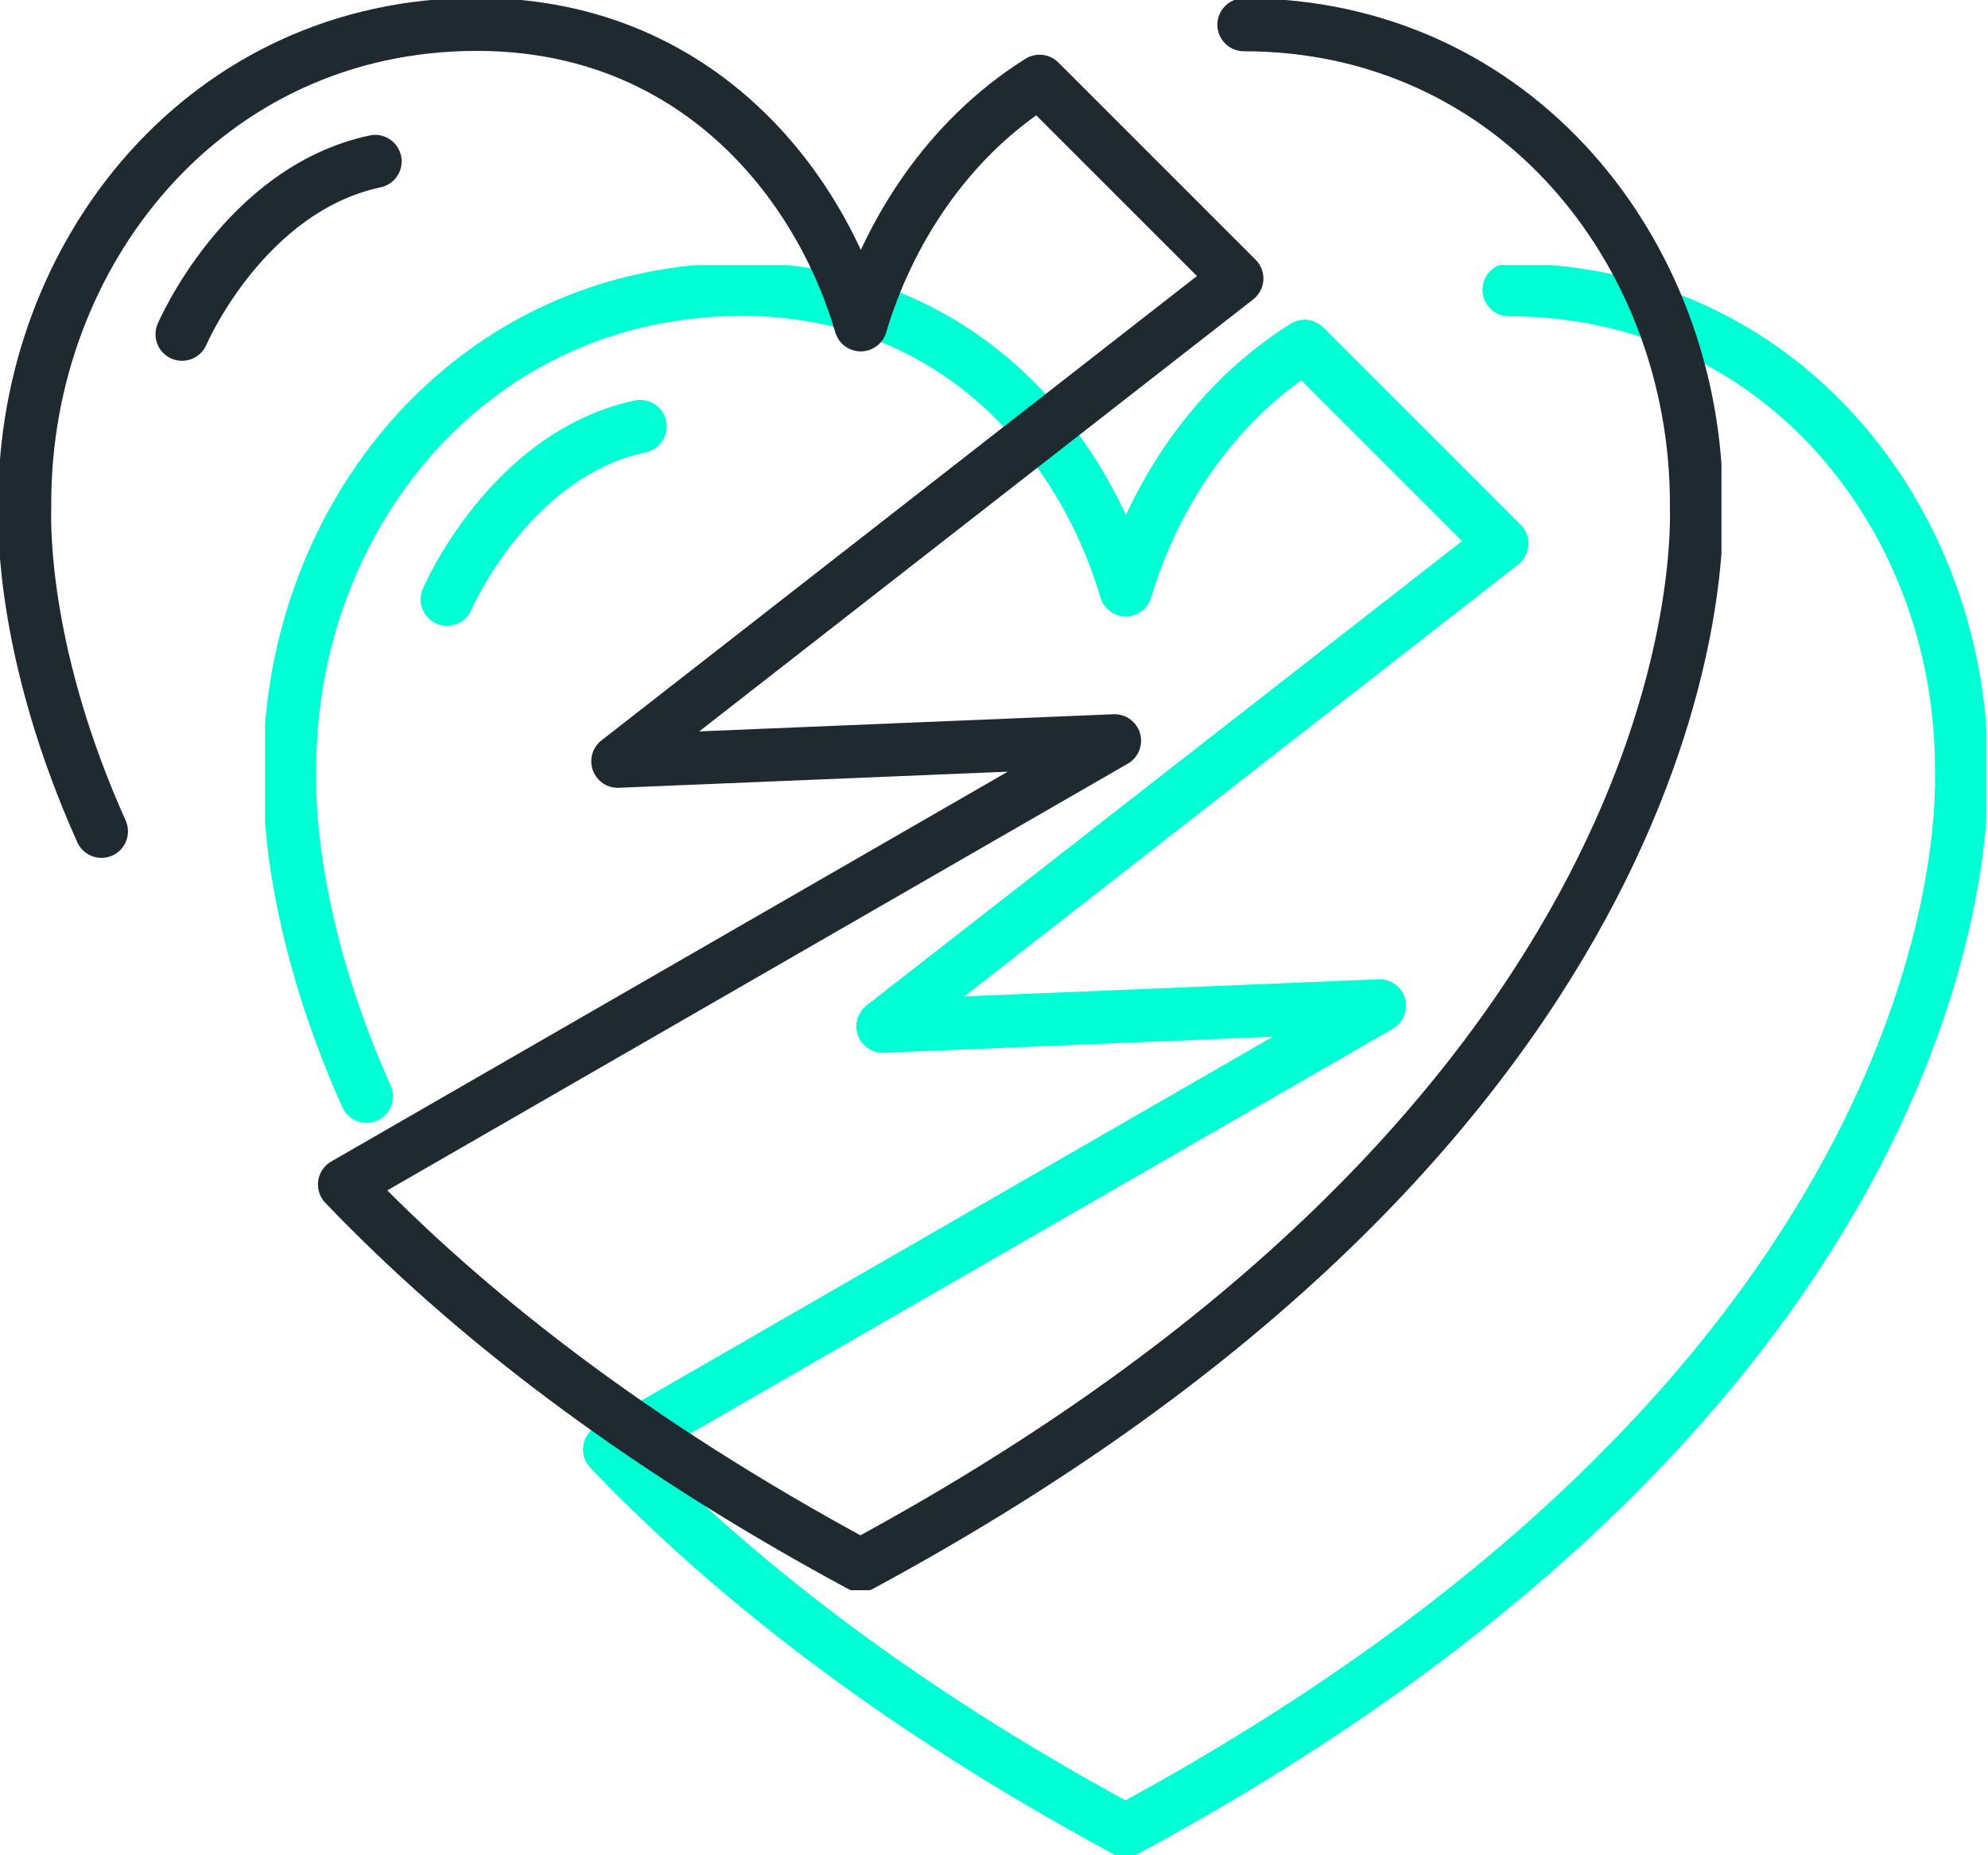 <svg xmlns="http://www.w3.org/2000/svg" width="75" height="70" viewBox="0 0 75 70" fill="none"><g clip-path="url(#clip0_679_457)"><path d="M13.828 41.368C10.895 34.831 10.908 30.057 10.934 29.136C10.934 29.084 10.934 29.031 10.934 28.991C10.921 19.561 17.747 10.92 27.993 10.92C36.134 10.92 40.869 16.773 42.473 22.258C43.486 18.838 45.709 15.261 49.22 13.064L56.664 20.508L33.306 38.724L52.048 37.948L22.995 54.691C27.559 59.465 33.832 64.41 42.46 69.066C73.999 52.047 74.051 31.175 73.999 29.136C73.999 29.084 73.999 29.031 73.999 28.991C73.999 19.561 67.186 10.934 56.927 10.934" stroke="#00FFD4" stroke-width="2" stroke-linecap="round" stroke-linejoin="round"/><path d="M16.867 22.613C16.867 22.613 19.208 17.142 24.154 16.089" stroke="#00FFD4" stroke-width="2" stroke-miterlimit="10" stroke-linecap="round"/></g><g clip-path="url(#clip1_679_457)"><path d="M3.828 31.368C0.895 24.831 0.908 20.057 0.934 19.136C0.934 19.084 0.934 19.031 0.934 18.991C0.921 9.561 7.747 0.92 17.993 0.92C26.134 0.92 30.869 6.773 32.473 12.258C33.486 8.838 35.709 5.261 39.22 3.064L46.664 10.508L23.306 28.724L42.048 27.948L12.995 44.691C17.559 49.465 23.832 54.41 32.46 59.066C63.999 42.047 64.051 21.175 63.999 19.136C63.999 19.084 63.999 19.031 63.999 18.991C63.999 9.561 57.186 0.934 46.927 0.934" stroke="#1F2A30" stroke-width="2" stroke-linecap="round" stroke-linejoin="round"/><path d="M6.867 12.613C6.867 12.613 9.208 7.142 14.153 6.089" stroke="#1F2A30" stroke-width="2" stroke-miterlimit="10" stroke-linecap="round"/></g><defs><clipPath id="clip0_679_457"><rect width="64.945" height="60" fill="white" transform="translate(10 10)"/></clipPath><clipPath id="clip1_679_457"><rect width="64.945" height="60" fill="white"/></clipPath></defs></svg>